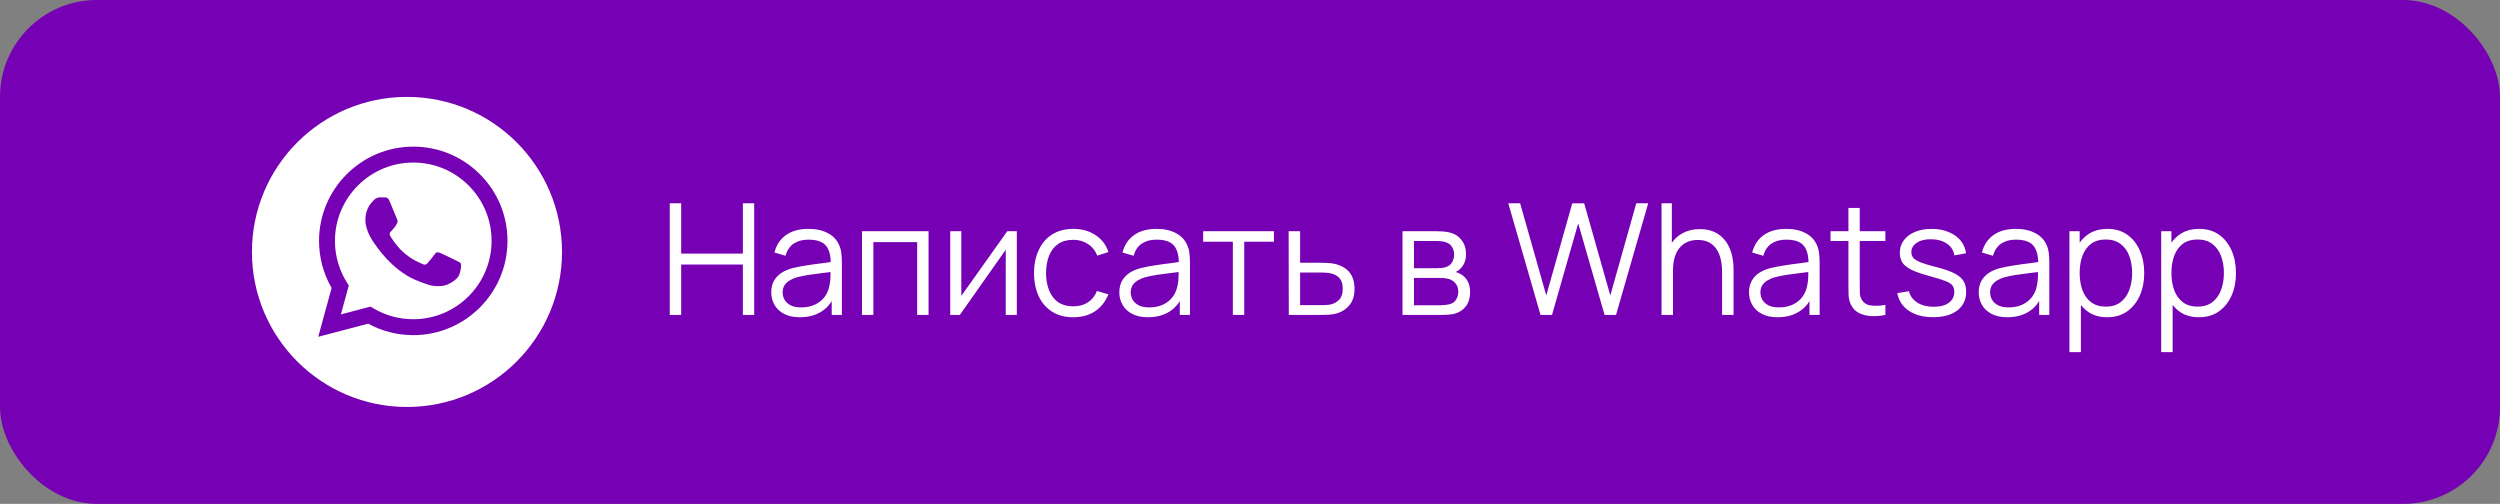 <?xml version="1.0" encoding="UTF-8"?> <svg xmlns="http://www.w3.org/2000/svg" width="258" height="52" viewBox="0 0 258 52" fill="none"><rect x="0" y="0" width="258" height="52" fill="#808080" stroke="none"/><rect width="258" height="51.999" rx="10" fill="#7600B4"></rect><circle cx="41.6" cy="25.6" r="13.2" fill="#7600B4"></circle><path d="M42.652 16.775C38.194 16.775 34.568 20.401 34.566 24.857C34.566 26.384 34.993 27.871 35.802 29.158L35.994 29.463L35.178 32.446L38.236 31.643L38.532 31.819C39.772 32.555 41.195 32.944 42.645 32.945H42.648C47.103 32.945 50.729 29.32 50.731 24.863C50.732 22.704 49.892 20.673 48.366 19.146C46.84 17.618 44.81 16.776 42.652 16.775ZM47.406 28.331C47.203 28.899 46.233 29.417 45.766 29.486C45.347 29.549 44.818 29.575 44.236 29.39C43.883 29.278 43.431 29.128 42.851 28.878C40.413 27.826 38.821 25.372 38.7 25.21C38.578 25.048 37.708 23.893 37.708 22.697C37.708 21.501 38.335 20.913 38.558 20.67C38.781 20.427 39.044 20.366 39.206 20.366C39.368 20.366 39.53 20.367 39.672 20.374C39.821 20.382 40.021 20.318 40.218 20.791C40.421 21.278 40.907 22.474 40.967 22.595C41.028 22.717 41.069 22.859 40.988 23.021C40.906 23.183 40.866 23.284 40.745 23.426C40.623 23.568 40.489 23.743 40.38 23.852C40.258 23.973 40.132 24.105 40.274 24.348C40.416 24.591 40.903 25.387 41.626 26.031C42.553 26.858 43.336 27.115 43.579 27.237C43.822 27.358 43.964 27.338 44.106 27.176C44.248 27.014 44.713 26.466 44.875 26.223C45.037 25.98 45.199 26.02 45.422 26.102C45.644 26.183 46.839 26.77 47.082 26.892C47.325 27.014 47.487 27.074 47.548 27.176C47.608 27.277 47.608 27.764 47.406 28.331Z" fill="white"></path><path d="M42 10C33.163 10 26 17.163 26 26C26 34.836 33.163 41.999 42 41.999C50.837 41.999 58 34.836 58 26C58 17.163 50.837 10 42 10ZM42.648 34.587C42.648 34.587 42.649 34.587 42.648 34.587H42.644C41.017 34.587 39.418 34.178 37.998 33.404L32.843 34.756L34.223 29.717C33.371 28.242 32.924 26.57 32.925 24.856C32.926 19.495 37.289 15.133 42.648 15.133C45.249 15.134 47.691 16.146 49.527 17.985C51.363 19.822 52.373 22.265 52.372 24.864C52.37 30.225 48.008 34.587 42.648 34.587Z" fill="white"></path><path d="M69.12 32.5V20.98H70.296V26.172H76.664V20.98H77.832V32.5H76.664V27.3H70.296V32.5H69.12ZM82.545 32.74C81.894 32.74 81.348 32.623 80.905 32.388C80.468 32.153 80.14 31.841 79.921 31.452C79.703 31.063 79.593 30.639 79.593 30.18C79.593 29.711 79.686 29.311 79.873 28.98C80.065 28.644 80.324 28.369 80.649 28.156C80.98 27.943 81.361 27.78 81.793 27.668C82.231 27.561 82.713 27.468 83.241 27.388C83.775 27.303 84.294 27.231 84.801 27.172C85.313 27.108 85.761 27.047 86.145 26.988L85.729 27.244C85.745 26.391 85.58 25.759 85.233 25.348C84.886 24.937 84.284 24.732 83.425 24.732C82.833 24.732 82.332 24.865 81.921 25.132C81.516 25.399 81.231 25.82 81.065 26.396L79.921 26.06C80.118 25.287 80.516 24.687 81.113 24.26C81.71 23.833 82.487 23.62 83.441 23.62C84.231 23.62 84.9 23.769 85.449 24.068C86.004 24.361 86.396 24.788 86.625 25.348C86.732 25.599 86.801 25.879 86.833 26.188C86.865 26.497 86.881 26.812 86.881 27.132V32.5H85.833V30.332L86.137 30.46C85.844 31.201 85.388 31.767 84.769 32.156C84.15 32.545 83.409 32.74 82.545 32.74ZM82.681 31.724C83.231 31.724 83.71 31.625 84.121 31.428C84.532 31.231 84.862 30.961 85.113 30.62C85.364 30.273 85.526 29.884 85.601 29.452C85.665 29.175 85.7 28.871 85.705 28.54C85.71 28.204 85.713 27.953 85.713 27.788L86.161 28.02C85.761 28.073 85.326 28.127 84.857 28.18C84.393 28.233 83.934 28.295 83.481 28.364C83.033 28.433 82.628 28.516 82.265 28.612C82.02 28.681 81.782 28.78 81.553 28.908C81.324 29.031 81.135 29.196 80.985 29.404C80.841 29.612 80.769 29.871 80.769 30.18C80.769 30.431 80.831 30.673 80.953 30.908C81.081 31.143 81.284 31.337 81.561 31.492C81.844 31.647 82.217 31.724 82.681 31.724ZM88.956 32.5V23.86H95.828V32.5H94.652V24.988H90.132V32.5H88.956ZM104.937 23.86V32.5H103.793V25.772L99.057 32.5H98.065V23.86H99.209V30.532L103.953 23.86H104.937ZM110.766 32.74C109.897 32.74 109.161 32.545 108.559 32.156C107.956 31.767 107.497 31.231 107.183 30.548C106.873 29.86 106.713 29.071 106.703 28.18C106.713 27.273 106.879 26.479 107.199 25.796C107.519 25.108 107.98 24.575 108.583 24.196C109.185 23.812 109.916 23.62 110.775 23.62C111.649 23.62 112.409 23.833 113.055 24.26C113.705 24.687 114.151 25.271 114.391 26.012L113.239 26.38C113.036 25.863 112.713 25.463 112.271 25.18C111.833 24.892 111.332 24.748 110.766 24.748C110.132 24.748 109.607 24.895 109.191 25.188C108.775 25.476 108.465 25.879 108.263 26.396C108.06 26.913 107.956 27.508 107.951 28.18C107.961 29.215 108.201 30.047 108.671 30.676C109.14 31.3 109.839 31.612 110.766 31.612C111.353 31.612 111.852 31.479 112.263 31.212C112.679 30.94 112.993 30.545 113.207 30.028L114.391 30.38C114.071 31.148 113.601 31.735 112.983 32.14C112.364 32.54 111.625 32.74 110.766 32.74ZM118.467 32.74C117.816 32.74 117.27 32.623 116.827 32.388C116.39 32.153 116.062 31.841 115.843 31.452C115.624 31.063 115.515 30.639 115.515 30.18C115.515 29.711 115.608 29.311 115.795 28.98C115.987 28.644 116.246 28.369 116.571 28.156C116.902 27.943 117.283 27.78 117.715 27.668C118.152 27.561 118.635 27.468 119.163 27.388C119.696 27.303 120.216 27.231 120.723 27.172C121.235 27.108 121.683 27.047 122.067 26.988L121.651 27.244C121.667 26.391 121.502 25.759 121.155 25.348C120.808 24.937 120.206 24.732 119.347 24.732C118.755 24.732 118.254 24.865 117.843 25.132C117.438 25.399 117.152 25.82 116.987 26.396L115.843 26.06C116.04 25.287 116.438 24.687 117.035 24.26C117.632 23.833 118.408 23.62 119.363 23.62C120.152 23.62 120.822 23.769 121.371 24.068C121.926 24.361 122.318 24.788 122.547 25.348C122.654 25.599 122.723 25.879 122.755 26.188C122.787 26.497 122.803 26.812 122.803 27.132V32.5H121.755V30.332L122.059 30.46C121.766 31.201 121.31 31.767 120.691 32.156C120.072 32.545 119.331 32.74 118.467 32.74ZM118.603 31.724C119.152 31.724 119.632 31.625 120.043 31.428C120.454 31.231 120.784 30.961 121.035 30.62C121.286 30.273 121.448 29.884 121.523 29.452C121.587 29.175 121.622 28.871 121.627 28.54C121.632 28.204 121.635 27.953 121.635 27.788L122.083 28.02C121.683 28.073 121.248 28.127 120.779 28.18C120.315 28.233 119.856 28.295 119.403 28.364C118.955 28.433 118.55 28.516 118.187 28.612C117.942 28.681 117.704 28.78 117.475 28.908C117.246 29.031 117.056 29.196 116.907 29.404C116.763 29.612 116.691 29.871 116.691 30.18C116.691 30.431 116.752 30.673 116.875 30.908C117.003 31.143 117.206 31.337 117.483 31.492C117.766 31.647 118.139 31.724 118.603 31.724ZM127.23 32.5V24.948H124.166V23.86H131.47V24.948H128.406V32.5H127.23ZM133.003 32.5L132.987 23.86H134.171V27.116H136.195C136.446 27.116 136.691 27.121 136.931 27.132C137.176 27.143 137.392 27.164 137.579 27.196C138.006 27.276 138.384 27.417 138.715 27.62C139.051 27.823 139.312 28.103 139.499 28.46C139.691 28.817 139.787 29.265 139.787 29.804C139.787 30.545 139.595 31.129 139.211 31.556C138.832 31.983 138.352 32.26 137.771 32.388C137.552 32.436 137.315 32.468 137.059 32.484C136.803 32.495 136.55 32.5 136.299 32.5H133.003ZM134.171 31.492H136.251C136.432 31.492 136.635 31.487 136.859 31.476C137.083 31.465 137.28 31.436 137.451 31.388C137.734 31.308 137.99 31.148 138.219 30.908C138.454 30.663 138.571 30.295 138.571 29.804C138.571 29.319 138.459 28.953 138.235 28.708C138.011 28.457 137.712 28.292 137.339 28.212C137.174 28.175 136.995 28.151 136.803 28.14C136.611 28.129 136.427 28.124 136.251 28.124H134.171V31.492ZM144.737 32.5V23.86H148.297C148.478 23.86 148.697 23.871 148.953 23.892C149.214 23.913 149.457 23.953 149.681 24.012C150.166 24.14 150.556 24.401 150.849 24.796C151.148 25.191 151.297 25.665 151.297 26.22C151.297 26.529 151.249 26.807 151.153 27.052C151.062 27.292 150.932 27.5 150.761 27.676C150.681 27.767 150.593 27.847 150.497 27.916C150.401 27.98 150.308 28.033 150.217 28.076C150.388 28.108 150.572 28.183 150.769 28.3C151.078 28.481 151.313 28.727 151.473 29.036C151.633 29.34 151.713 29.711 151.713 30.148C151.713 30.74 151.572 31.223 151.289 31.596C151.006 31.969 150.628 32.225 150.153 32.364C149.94 32.423 149.708 32.46 149.457 32.476C149.212 32.492 148.98 32.5 148.761 32.5H144.737ZM145.921 31.5H148.705C148.817 31.5 148.958 31.492 149.129 31.476C149.3 31.455 149.452 31.428 149.585 31.396C149.9 31.316 150.129 31.156 150.273 30.916C150.422 30.671 150.497 30.404 150.497 30.116C150.497 29.737 150.385 29.428 150.161 29.188C149.942 28.943 149.649 28.793 149.281 28.74C149.158 28.713 149.03 28.697 148.897 28.692C148.764 28.687 148.644 28.684 148.537 28.684H145.921V31.5ZM145.921 27.676H148.337C148.476 27.676 148.63 27.668 148.801 27.652C148.977 27.631 149.129 27.596 149.257 27.548C149.534 27.452 149.737 27.287 149.865 27.052C149.998 26.817 150.065 26.561 150.065 26.284C150.065 25.98 149.993 25.713 149.849 25.484C149.71 25.255 149.5 25.095 149.217 25.004C149.025 24.935 148.817 24.895 148.593 24.884C148.374 24.873 148.236 24.868 148.177 24.868H145.921V27.676ZM158.983 32.5L155.655 20.98H156.879L159.575 30.492L162.255 20.988L163.487 20.98L166.183 30.492L168.863 20.98H170.095L166.775 32.5H165.591L162.871 23.052L160.167 32.5H158.983ZM177.719 32.5V28.092C177.719 27.612 177.674 27.172 177.583 26.772C177.493 26.367 177.346 26.015 177.143 25.716C176.946 25.412 176.687 25.177 176.367 25.012C176.053 24.847 175.669 24.764 175.215 24.764C174.799 24.764 174.431 24.836 174.111 24.98C173.797 25.124 173.53 25.332 173.311 25.604C173.098 25.871 172.935 26.196 172.823 26.58C172.711 26.964 172.655 27.401 172.655 27.892L171.823 27.708C171.823 26.823 171.978 26.079 172.287 25.476C172.597 24.873 173.023 24.417 173.567 24.108C174.111 23.799 174.735 23.644 175.439 23.644C175.957 23.644 176.407 23.724 176.791 23.884C177.181 24.044 177.509 24.26 177.775 24.532C178.047 24.804 178.266 25.116 178.431 25.468C178.597 25.815 178.717 26.185 178.791 26.58C178.866 26.969 178.903 27.359 178.903 27.748V32.5H177.719ZM171.471 32.5V20.98H172.535V27.484H172.655V32.5H171.471ZM183.451 32.74C182.801 32.74 182.254 32.623 181.811 32.388C181.374 32.153 181.046 31.841 180.827 31.452C180.609 31.063 180.499 30.639 180.499 30.18C180.499 29.711 180.593 29.311 180.779 28.98C180.971 28.644 181.23 28.369 181.555 28.156C181.886 27.943 182.267 27.78 182.699 27.668C183.137 27.561 183.619 27.468 184.147 27.388C184.681 27.303 185.201 27.231 185.707 27.172C186.219 27.108 186.667 27.047 187.051 26.988L186.635 27.244C186.651 26.391 186.486 25.759 186.139 25.348C185.793 24.937 185.19 24.732 184.331 24.732C183.739 24.732 183.238 24.865 182.827 25.132C182.422 25.399 182.137 25.82 181.971 26.396L180.827 26.06C181.025 25.287 181.422 24.687 182.019 24.26C182.617 23.833 183.393 23.62 184.347 23.62C185.137 23.62 185.806 23.769 186.355 24.068C186.91 24.361 187.302 24.788 187.531 25.348C187.638 25.599 187.707 25.879 187.739 26.188C187.771 26.497 187.787 26.812 187.787 27.132V32.5H186.739V30.332L187.043 30.46C186.75 31.201 186.294 31.767 185.675 32.156C185.057 32.545 184.315 32.74 183.451 32.74ZM183.587 31.724C184.137 31.724 184.617 31.625 185.027 31.428C185.438 31.231 185.769 30.961 186.019 30.62C186.27 30.273 186.433 29.884 186.507 29.452C186.571 29.175 186.606 28.871 186.611 28.54C186.617 28.204 186.619 27.953 186.619 27.788L187.067 28.02C186.667 28.073 186.233 28.127 185.763 28.18C185.299 28.233 184.841 28.295 184.387 28.364C183.939 28.433 183.534 28.516 183.171 28.612C182.926 28.681 182.689 28.78 182.459 28.908C182.23 29.031 182.041 29.196 181.891 29.404C181.747 29.612 181.675 29.871 181.675 30.18C181.675 30.431 181.737 30.673 181.859 30.908C181.987 31.143 182.19 31.337 182.467 31.492C182.75 31.647 183.123 31.724 183.587 31.724ZM194.574 32.5C194.089 32.601 193.609 32.641 193.134 32.62C192.665 32.599 192.243 32.497 191.87 32.316C191.502 32.135 191.222 31.852 191.03 31.468C190.875 31.148 190.79 30.825 190.774 30.5C190.763 30.169 190.758 29.793 190.758 29.372V21.46H191.926V29.324C191.926 29.687 191.929 29.991 191.934 30.236C191.945 30.476 192.001 30.689 192.102 30.876C192.294 31.233 192.598 31.447 193.014 31.516C193.435 31.585 193.955 31.569 194.574 31.468V32.5ZM188.91 24.868V23.86H194.574V24.868H188.91ZM199.5 32.732C198.487 32.732 197.652 32.513 196.996 32.076C196.346 31.639 195.946 31.031 195.796 30.252L196.996 30.052C197.124 30.543 197.415 30.935 197.868 31.228C198.327 31.516 198.892 31.66 199.564 31.66C200.22 31.66 200.738 31.524 201.116 31.252C201.495 30.975 201.684 30.599 201.684 30.124C201.684 29.857 201.623 29.641 201.5 29.476C201.383 29.305 201.14 29.148 200.772 29.004C200.404 28.86 199.855 28.689 199.124 28.492C198.34 28.279 197.727 28.065 197.284 27.852C196.842 27.639 196.527 27.393 196.34 27.116C196.154 26.833 196.06 26.489 196.06 26.084C196.06 25.593 196.199 25.164 196.476 24.796C196.754 24.423 197.138 24.135 197.628 23.932C198.119 23.724 198.69 23.62 199.34 23.62C199.991 23.62 200.572 23.727 201.084 23.94C201.602 24.148 202.018 24.441 202.332 24.82C202.647 25.199 202.834 25.639 202.892 26.14L201.692 26.356C201.612 25.849 201.359 25.449 200.932 25.156C200.511 24.857 199.975 24.703 199.324 24.692C198.711 24.676 198.212 24.793 197.828 25.044C197.444 25.289 197.252 25.617 197.252 26.028C197.252 26.257 197.322 26.455 197.46 26.62C197.599 26.78 197.85 26.932 198.212 27.076C198.58 27.22 199.103 27.377 199.78 27.548C200.575 27.751 201.199 27.964 201.652 28.188C202.106 28.412 202.428 28.676 202.62 28.98C202.812 29.284 202.908 29.66 202.908 30.108C202.908 30.924 202.604 31.567 201.996 32.036C201.394 32.5 200.562 32.732 199.5 32.732ZM207.155 32.74C206.504 32.74 205.957 32.623 205.515 32.388C205.077 32.153 204.749 31.841 204.531 31.452C204.312 31.063 204.203 30.639 204.203 30.18C204.203 29.711 204.296 29.311 204.483 28.98C204.675 28.644 204.933 28.369 205.259 28.156C205.589 27.943 205.971 27.78 206.403 27.668C206.84 27.561 207.323 27.468 207.851 27.388C208.384 27.303 208.904 27.231 209.411 27.172C209.923 27.108 210.371 27.047 210.755 26.988L210.339 27.244C210.355 26.391 210.189 25.759 209.843 25.348C209.496 24.937 208.893 24.732 208.035 24.732C207.443 24.732 206.941 24.865 206.531 25.132C206.125 25.399 205.84 25.82 205.674 26.396L204.531 26.06C204.728 25.287 205.125 24.687 205.723 24.26C206.32 23.833 207.096 23.62 208.051 23.62C208.84 23.62 209.509 23.769 210.059 24.068C210.613 24.361 211.005 24.788 211.235 25.348C211.341 25.599 211.411 25.879 211.443 26.188C211.475 26.497 211.491 26.812 211.491 27.132V32.5H210.443V30.332L210.747 30.46C210.453 31.201 209.997 31.767 209.379 32.156C208.76 32.545 208.019 32.74 207.155 32.74ZM207.291 31.724C207.84 31.724 208.32 31.625 208.731 31.428C209.141 31.231 209.472 30.961 209.723 30.62C209.973 30.273 210.136 29.884 210.211 29.452C210.275 29.175 210.309 28.871 210.315 28.54C210.32 28.204 210.323 27.953 210.323 27.788L210.771 28.02C210.371 28.073 209.936 28.127 209.467 28.18C209.003 28.233 208.544 28.295 208.091 28.364C207.643 28.433 207.237 28.516 206.875 28.612C206.629 28.681 206.392 28.78 206.163 28.908C205.933 29.031 205.744 29.196 205.595 29.404C205.451 29.612 205.379 29.871 205.379 30.18C205.379 30.431 205.44 30.673 205.562 30.908C205.691 31.143 205.893 31.337 206.171 31.492C206.453 31.647 206.827 31.724 207.291 31.724ZM217.453 32.74C216.658 32.74 215.986 32.54 215.437 32.14C214.888 31.735 214.472 31.188 214.189 30.5C213.906 29.807 213.765 29.031 213.765 28.172C213.765 27.297 213.906 26.519 214.189 25.836C214.477 25.148 214.898 24.607 215.453 24.212C216.008 23.817 216.69 23.62 217.501 23.62C218.29 23.62 218.968 23.82 219.533 24.22C220.098 24.62 220.53 25.164 220.829 25.852C221.133 26.54 221.285 27.313 221.285 28.172C221.285 29.036 221.133 29.812 220.829 30.5C220.525 31.188 220.088 31.735 219.517 32.14C218.946 32.54 218.258 32.74 217.453 32.74ZM213.565 36.34V23.86H214.621V30.364H214.749V36.34H213.565ZM217.333 31.644C217.936 31.644 218.437 31.492 218.837 31.188C219.237 30.884 219.536 30.471 219.733 29.948C219.936 29.42 220.037 28.828 220.037 28.172C220.037 27.521 219.938 26.935 219.741 26.412C219.544 25.889 219.242 25.476 218.837 25.172C218.437 24.868 217.928 24.716 217.309 24.716C216.706 24.716 216.205 24.863 215.805 25.156C215.41 25.449 215.114 25.857 214.917 26.38C214.72 26.897 214.621 27.495 214.621 28.172C214.621 28.839 214.72 29.436 214.917 29.964C215.114 30.487 215.413 30.897 215.813 31.196C216.213 31.495 216.72 31.644 217.333 31.644ZM226.922 32.74C226.127 32.74 225.455 32.54 224.906 32.14C224.357 31.735 223.941 31.188 223.658 30.5C223.375 29.807 223.234 29.031 223.234 28.172C223.234 27.297 223.375 26.519 223.658 25.836C223.946 25.148 224.367 24.607 224.922 24.212C225.477 23.817 226.159 23.62 226.97 23.62C227.759 23.62 228.437 23.82 229.002 24.22C229.567 24.62 229.999 25.164 230.298 25.852C230.602 26.54 230.754 27.313 230.754 28.172C230.754 29.036 230.602 29.812 230.298 30.5C229.994 31.188 229.557 31.735 228.986 32.14C228.415 32.54 227.727 32.74 226.922 32.74ZM223.034 36.34V23.86H224.09V30.364H224.218V36.34H223.034ZM226.802 31.644C227.405 31.644 227.906 31.492 228.306 31.188C228.706 30.884 229.005 30.471 229.202 29.948C229.405 29.42 229.506 28.828 229.506 28.172C229.506 27.521 229.407 26.935 229.21 26.412C229.013 25.889 228.711 25.476 228.306 25.172C227.906 24.868 227.397 24.716 226.778 24.716C226.175 24.716 225.674 24.863 225.274 25.156C224.879 25.449 224.583 25.857 224.386 26.38C224.189 26.897 224.09 27.495 224.09 28.172C224.09 28.839 224.189 29.436 224.386 29.964C224.583 30.487 224.882 30.897 225.282 31.196C225.682 31.495 226.189 31.644 226.802 31.644Z" fill="white"></path></svg> 